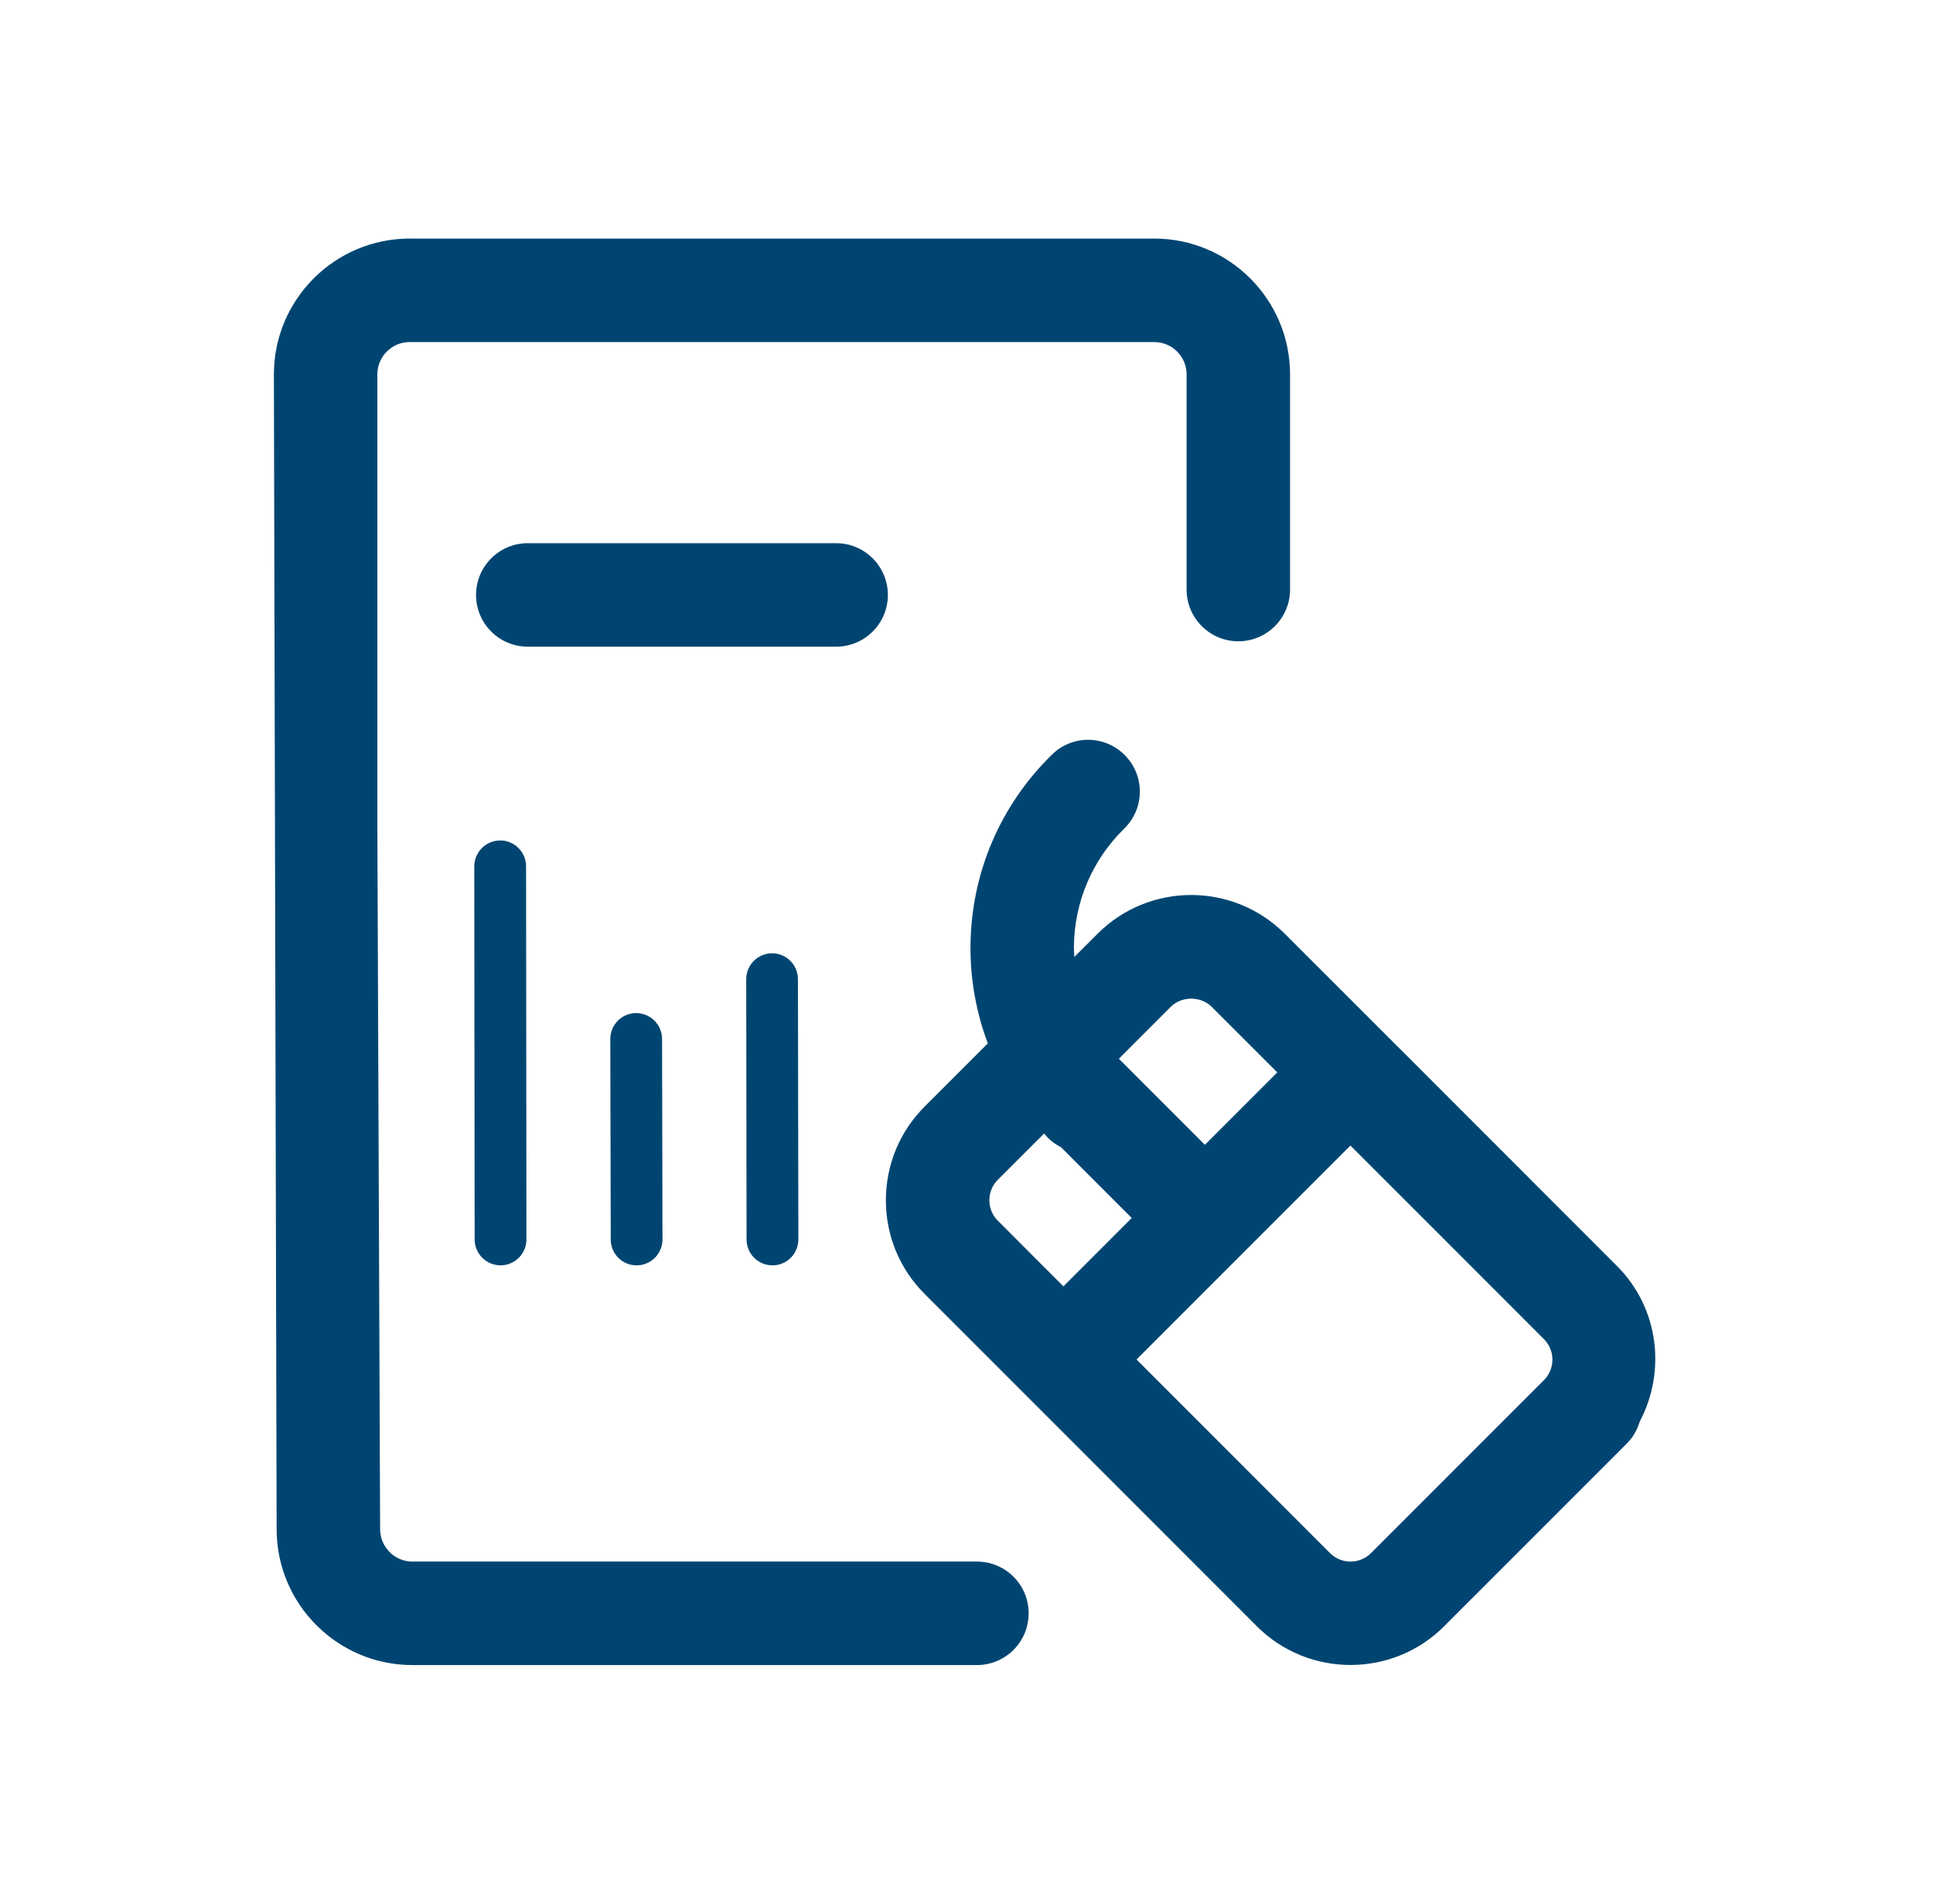 <svg width="65" height="64" viewBox="0 0 65 64" fill="none" xmlns="http://www.w3.org/2000/svg">
<path d="M28.116 21.741H17.747C16.785 21.741 16.008 20.962 16.008 20.002C16.008 19.042 16.785 18.262 17.747 18.262H28.116C29.076 18.262 29.856 19.041 29.856 20.002C29.856 20.963 29.076 21.741 28.116 21.741ZM16.819 28.256H16.817C16.338 28.258 15.948 28.648 15.948 29.129L15.961 41.673C15.963 42.152 16.352 42.54 16.833 42.54C17.313 42.54 17.702 42.15 17.702 41.668L17.69 29.124C17.688 28.645 17.298 28.255 16.819 28.255V28.256ZM21.391 34.06C20.909 34.06 20.522 34.451 20.522 34.932L20.537 41.674C20.537 42.153 20.925 42.541 21.406 42.541H21.409C21.888 42.541 22.277 42.149 22.277 41.669L22.263 34.929C22.261 34.449 21.873 34.06 21.391 34.06ZM25.961 32.049C25.48 32.052 25.093 32.441 25.093 32.922L25.104 41.674C25.106 42.153 25.496 42.541 25.976 42.541C26.456 42.541 26.846 42.151 26.846 41.669L26.832 32.919C26.832 32.439 26.441 32.049 25.961 32.049ZM32.852 52.5H13.868C13.27 52.5 12.782 52.011 12.782 51.406L12.689 27.716V12.586C12.689 11.987 13.177 11.5 13.774 11.5H38.815C39.414 11.5 39.901 11.988 39.901 12.586V19.818C39.901 20.78 40.68 21.56 41.641 21.56C42.602 21.56 43.38 20.78 43.38 19.818V12.586C43.38 10.069 41.332 8.021 38.815 8.021H13.774C11.258 8.021 9.21 10.069 9.21 12.586L9.302 51.414C9.302 53.932 11.352 55.979 13.868 55.979H32.852C33.812 55.979 34.59 55.201 34.59 54.239C34.59 53.277 33.812 52.5 32.852 52.5ZM54.712 48.523L54.382 48.854C54.382 48.854 54.38 48.857 54.379 48.858L49.478 53.759C49.478 53.759 49.472 53.763 49.469 53.766L48.562 54.674C47.694 55.543 46.554 55.976 45.413 55.976C44.273 55.976 43.133 55.543 42.264 54.676L37.191 49.6L31.092 43.501C30.251 42.661 29.789 41.542 29.789 40.354C29.789 39.166 30.251 38.045 31.091 37.204L33.217 35.079C32.827 34.039 32.622 32.928 32.634 31.784C32.66 29.351 33.633 27.074 35.373 25.371C36.056 24.697 37.16 24.706 37.831 25.397C38.505 26.084 38.493 27.185 37.804 27.857C36.728 28.91 36.129 30.317 36.112 31.822C36.111 31.94 36.12 32.056 36.126 32.173L36.908 31.392C38.645 29.655 41.465 29.655 43.202 31.392L47.124 35.312C47.124 35.312 47.13 35.316 47.133 35.319L49.775 37.962L51.367 39.554C51.367 39.554 51.369 39.558 51.37 39.559L54.374 42.563C55.788 43.978 56.029 46.109 55.139 47.792C55.058 48.06 54.92 48.314 54.709 48.525L54.712 48.523ZM37.623 35.594L40.516 38.488L42.95 36.054L40.744 33.849C40.376 33.483 39.737 33.483 39.368 33.849L37.623 35.595L37.623 35.594ZM33.553 41.039L35.759 43.247L38.056 40.949L35.678 38.569C35.52 38.486 35.367 38.386 35.236 38.252C35.191 38.206 35.154 38.155 35.109 38.109L34.977 38.242C34.977 38.242 34.976 38.242 34.975 38.243L33.553 39.664C33.37 39.847 33.269 40.093 33.269 40.354C33.269 40.612 33.37 40.857 33.553 41.04L33.553 41.039ZM46.102 52.215L51.922 46.395C52.297 46.015 52.297 45.399 51.917 45.022L48.543 41.646L45.41 38.514L38.218 45.706L41.855 49.344C41.855 49.344 41.858 49.347 41.859 49.349L44.724 52.215C45.107 52.595 45.722 52.595 46.102 52.215Z" fill="#004571"/>
</svg>
